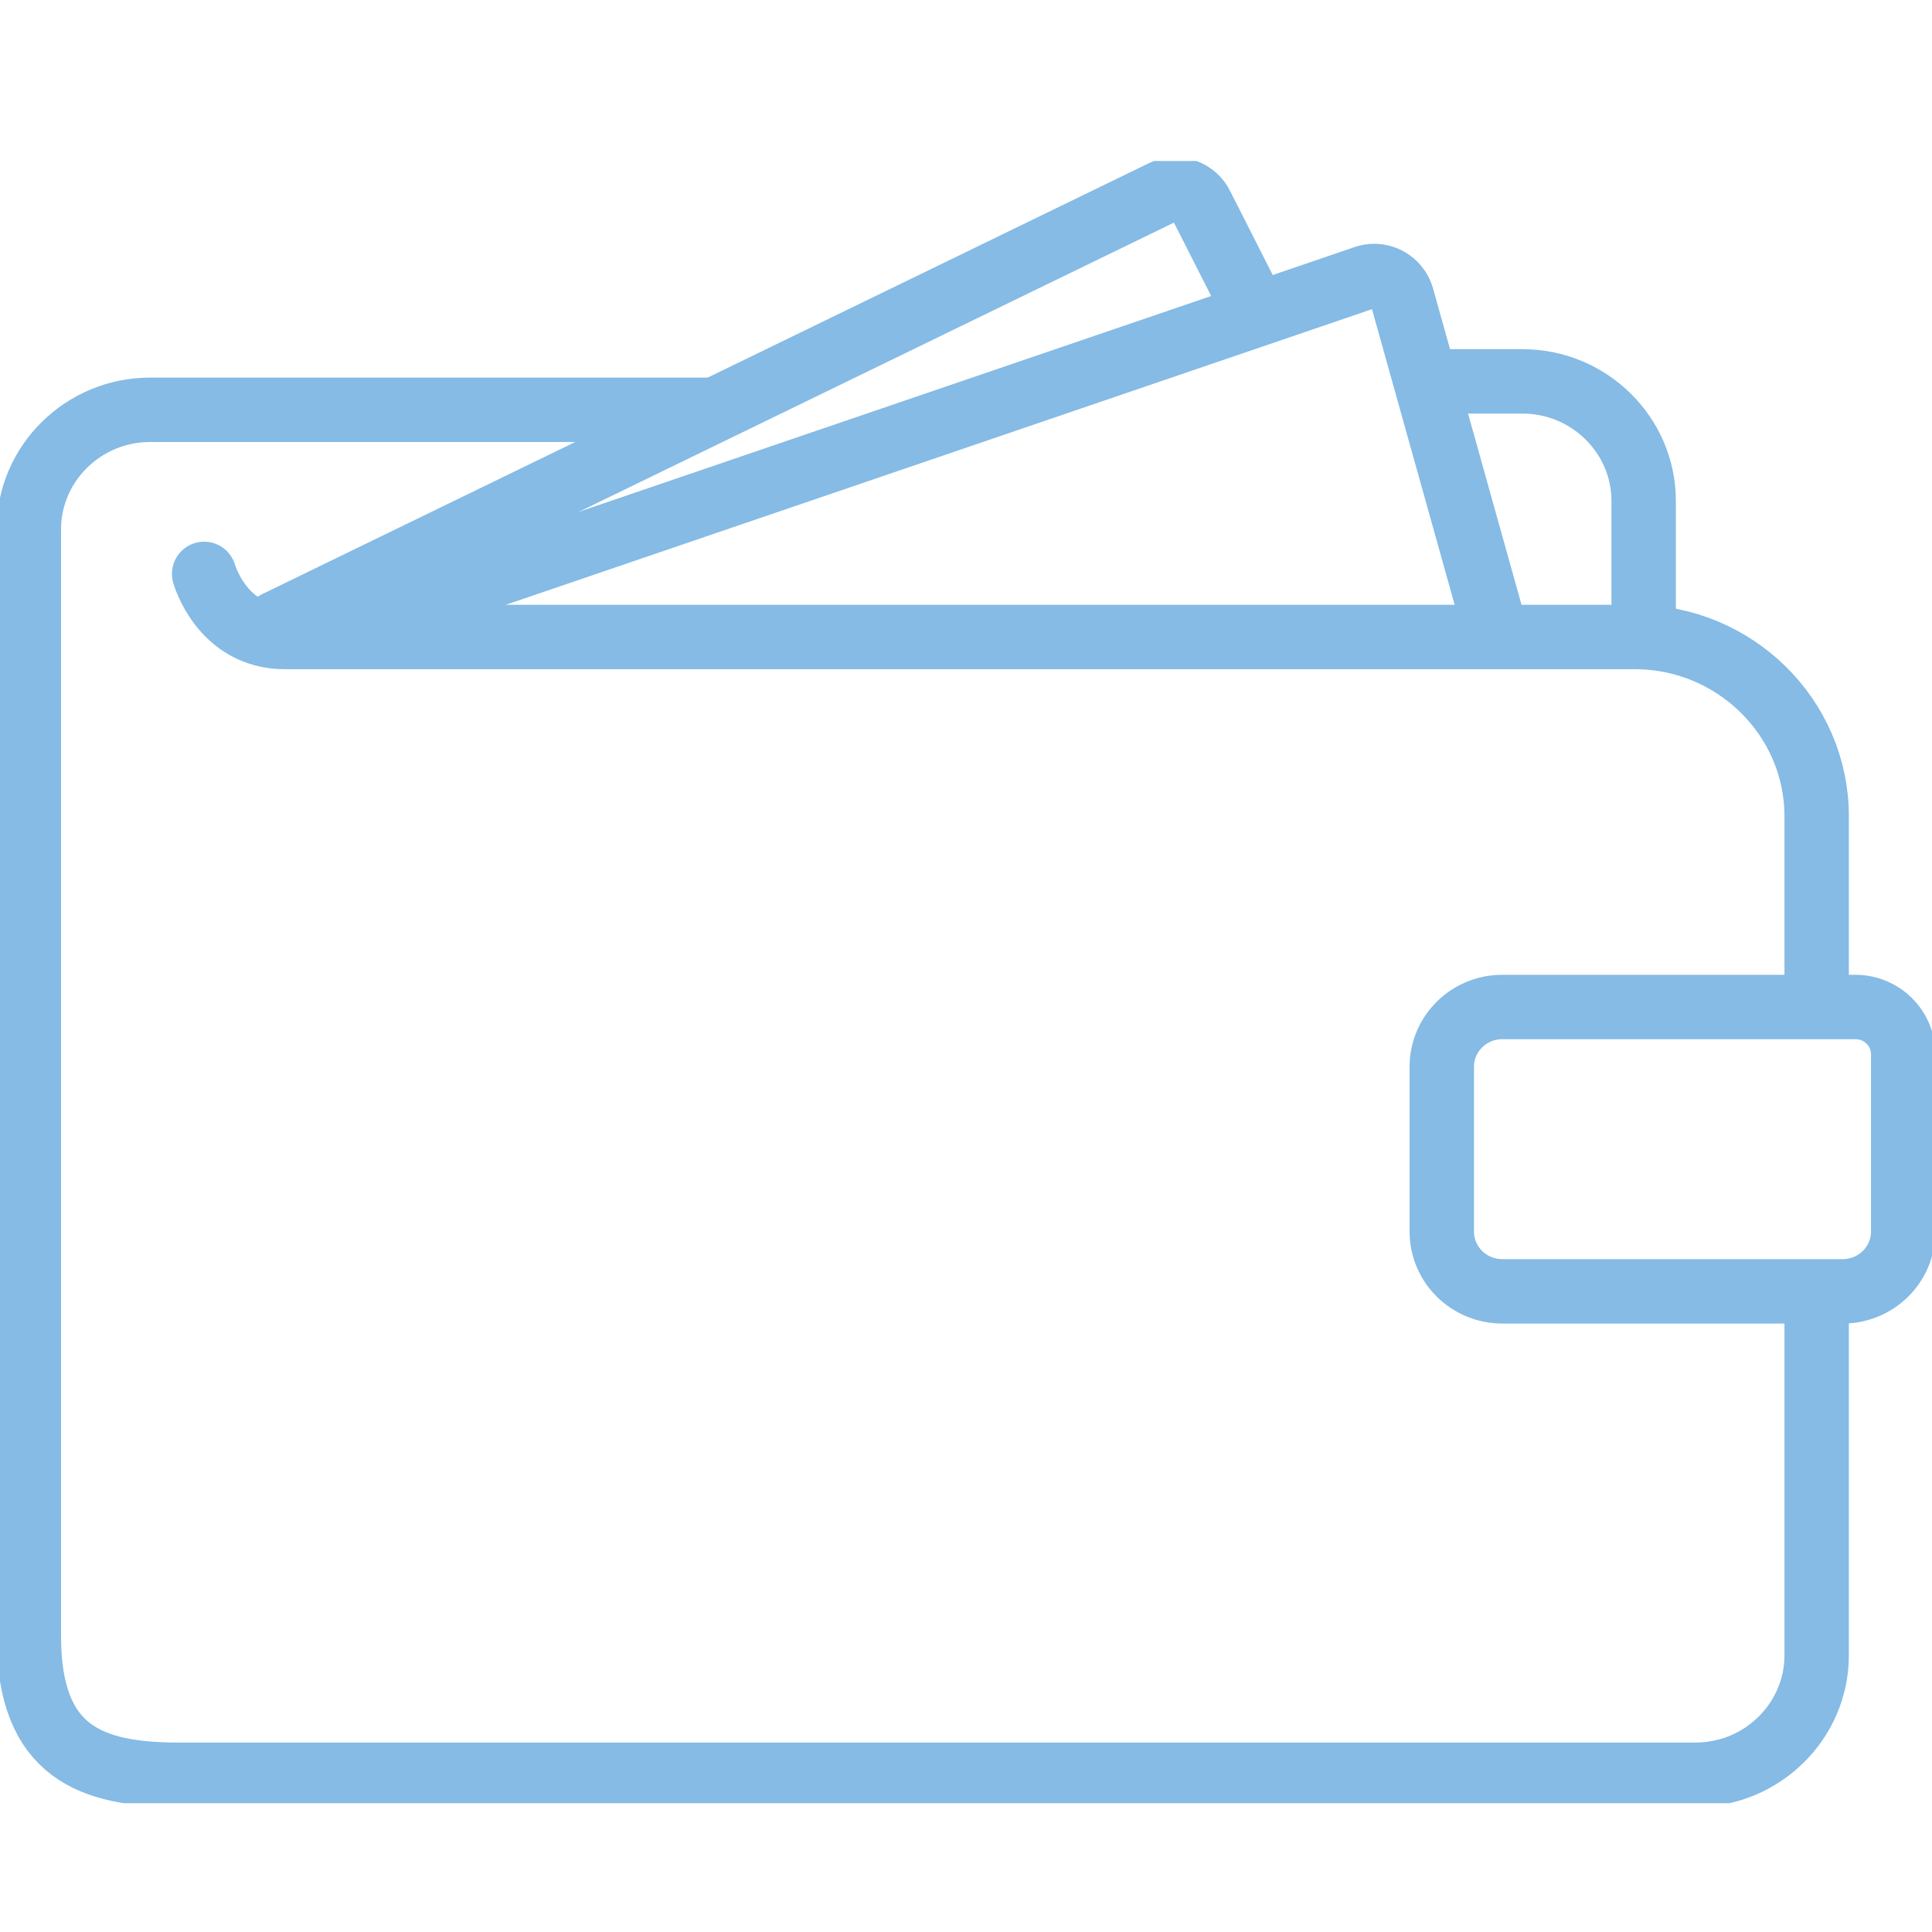 <svg width="60" height="60" viewBox="0 0 60 60" fill="none" xmlns="http://www.w3.org/2000/svg">
<g clip-path="url(#clip0_2047_814)">
<path d="M56.418 31.193V25.347C56.418 22.283 53.875 19.783 50.776 19.783H8.848C6.887 19.783 6.34 17.823 6.34 17.823" stroke="#85BBE5" stroke-width="2" stroke-linecap="round" stroke-linejoin="round"/>
<path d="M22.093 12.727H4.657C2.588 12.727 0.896 14.396 0.896 16.436V50.816C0.896 54.428 2.83 55.117 5.561 55.117H52.657C54.725 55.117 56.418 53.448 56.418 51.408V40.987" stroke="#85BBE5" stroke-width="2" stroke-linecap="round" stroke-linejoin="round"/>
<path d="M51.045 18.909V15.553C51.045 13.513 49.352 11.844 47.284 11.844H44.776" stroke="#85BBE5" stroke-width="2" stroke-linecap="round" stroke-linejoin="round"/>
<path d="M57.224 40.104H46.657C45.618 40.104 44.776 39.274 44.776 38.249V33.127C44.776 32.103 45.618 31.273 46.657 31.273H57.618C58.442 31.273 59.105 31.926 59.105 32.739V38.249C59.105 39.274 58.263 40.104 57.224 40.104Z" stroke="#85BBE5" stroke-width="2" stroke-linecap="round" stroke-linejoin="round"/>
<path d="M8.579 19.351L36.125 5.963C36.573 5.76 37.11 5.954 37.316 6.395L38.884 9.486" stroke="#85BBE5" stroke-width="2" stroke-linecap="round" stroke-linejoin="round"/>
<path d="M10.299 19.572L42.439 8.603C42.913 8.471 43.406 8.753 43.54 9.221L46.388 19.404" stroke="#85BBE5" stroke-width="2" stroke-linecap="round" stroke-linejoin="round"/>
</g>
<defs>
<clipPath id="clip0_2047_814">
<rect width="60" height="51" fill="white" transform="translate(0 5)"/>
</clipPath>
</defs>
</svg>
